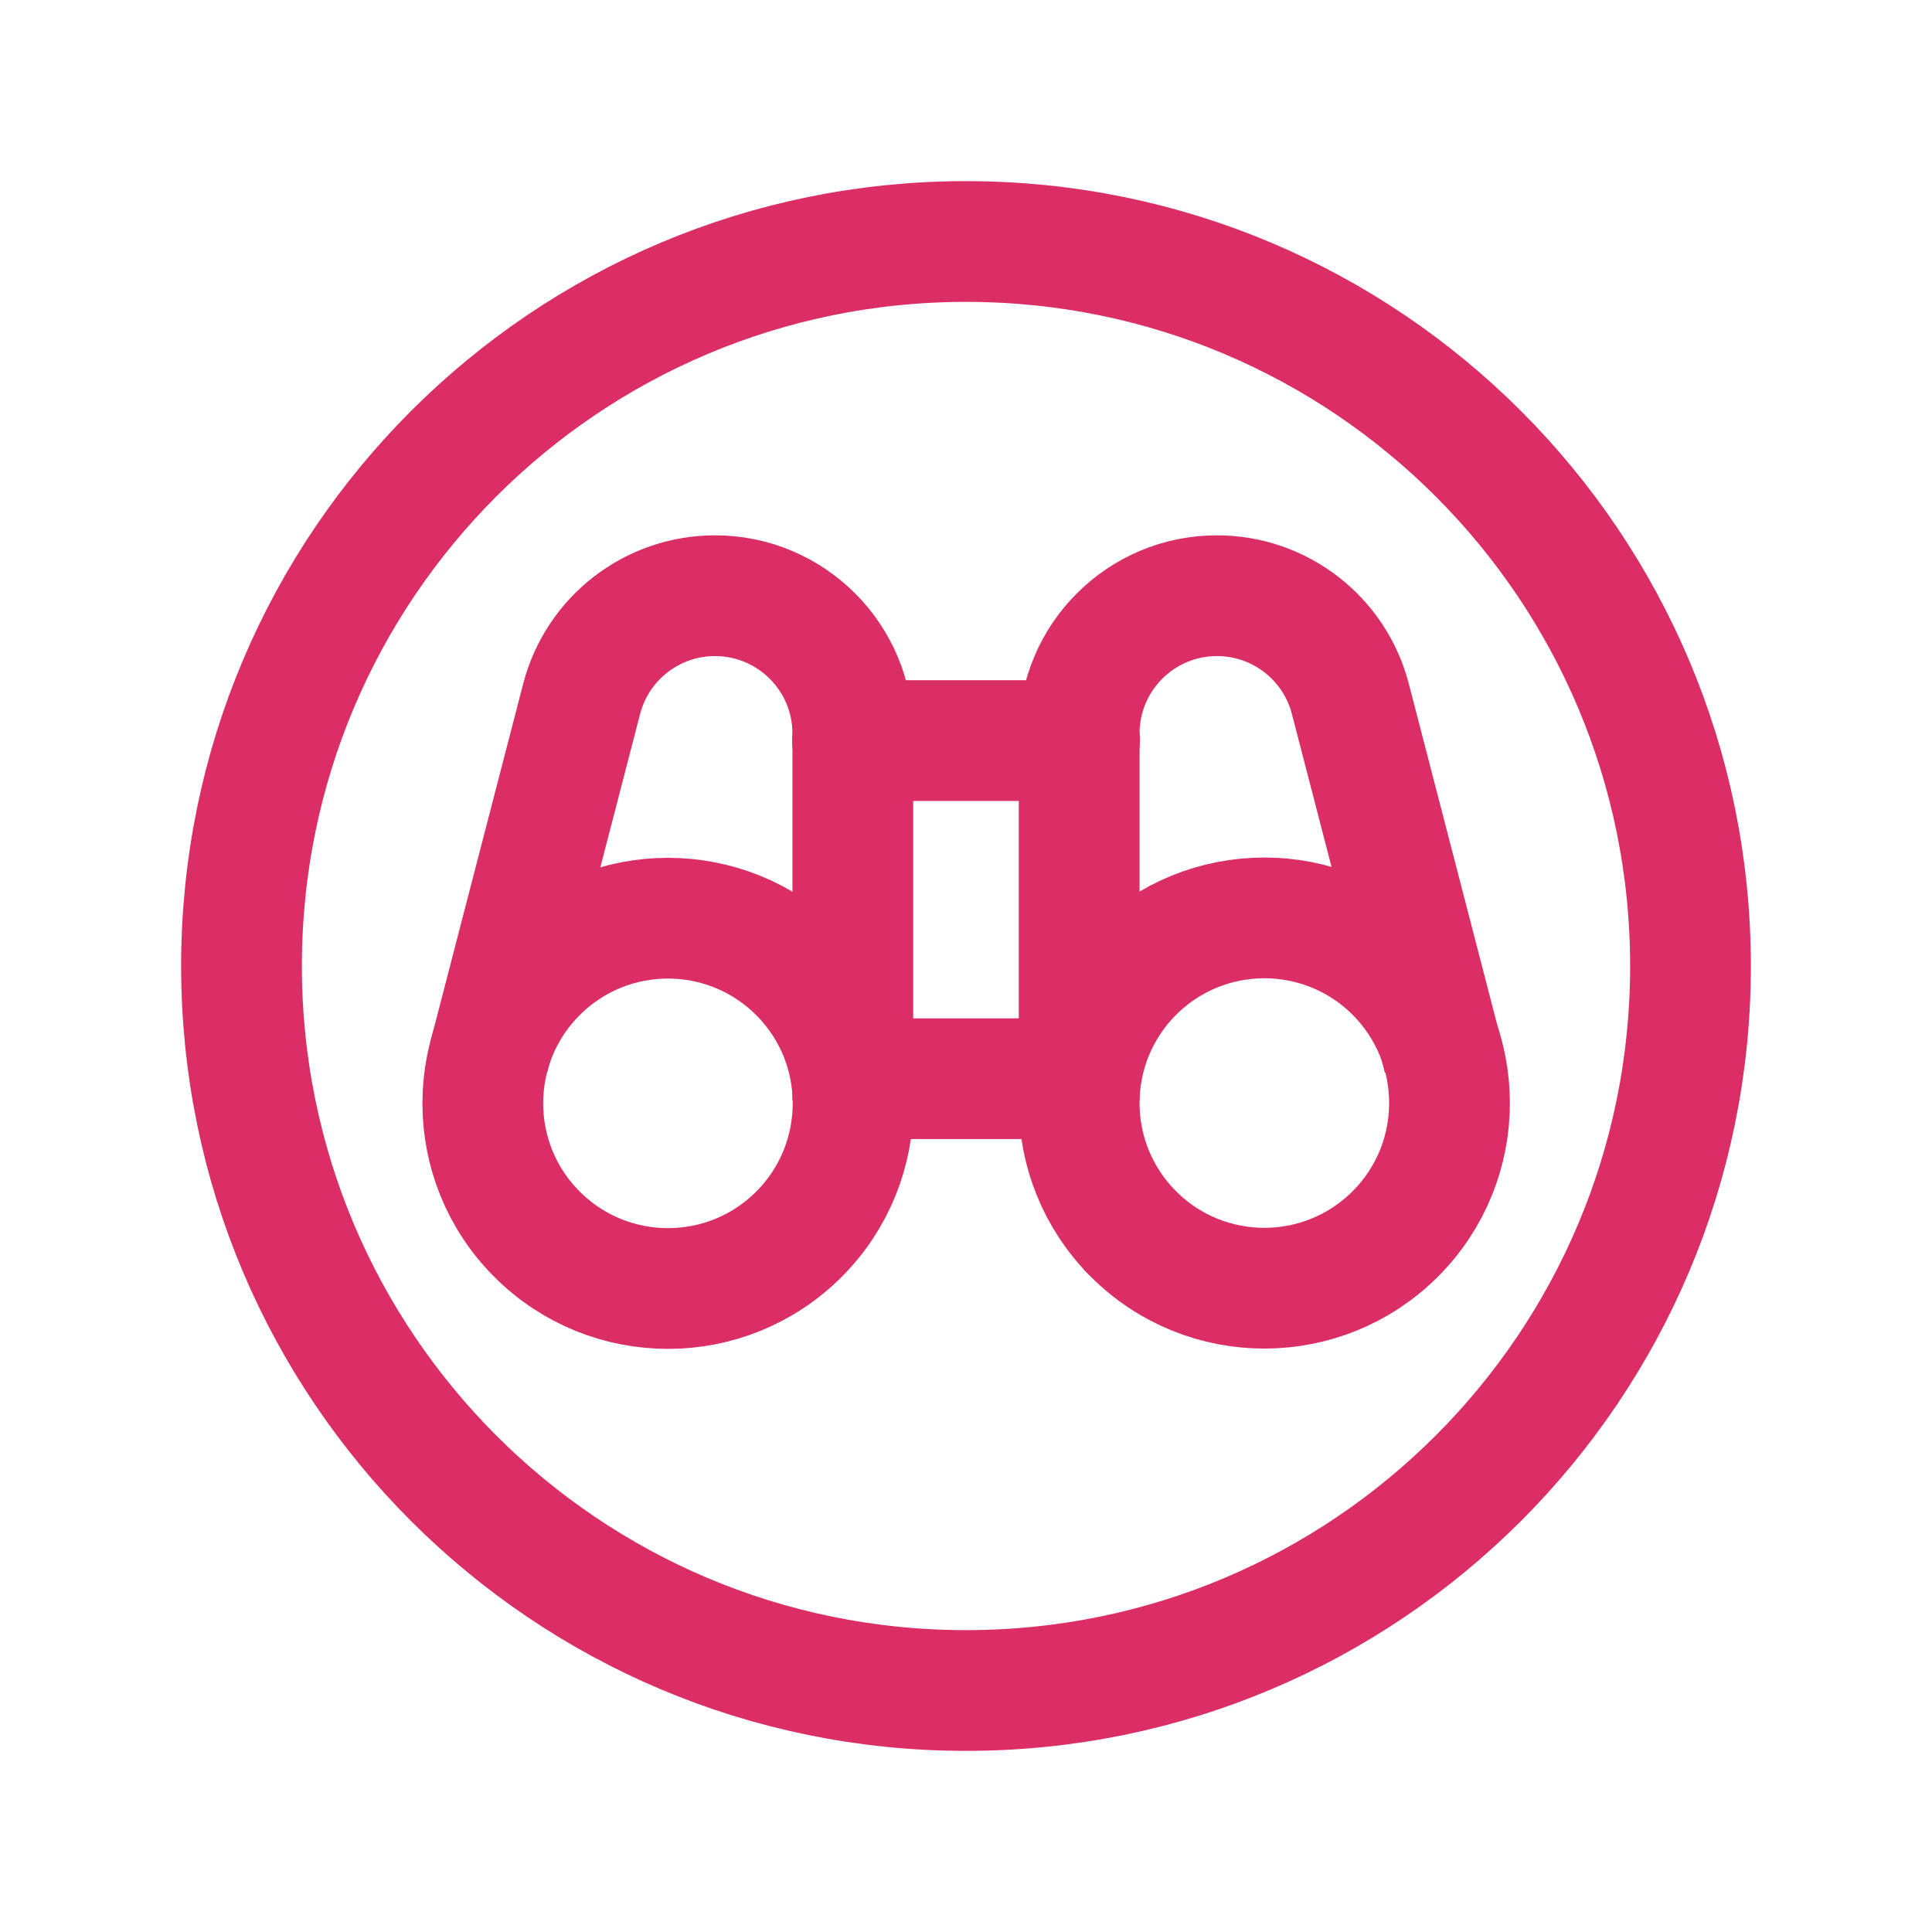 <?xml version="1.0" encoding="UTF-8"?> <svg xmlns="http://www.w3.org/2000/svg" width="24" height="24" viewBox="0 0 24 24" fill="none"><g clip-path="url(#clip0_768_428)"><path d="M9.922 12.078C10.821 12.975 10.823 14.431 9.926 15.331C9.029 16.23 7.572 16.232 6.673 15.334C5.774 14.437 5.772 12.981 6.669 12.082C6.671 12.081 6.672 12.079 6.673 12.078C7.571 11.182 9.024 11.182 9.922 12.078Z" stroke="#DB2E65" stroke-width="1.5"></path><path d="M14.078 12.078C14.975 11.179 16.431 11.177 17.331 12.074C18.23 12.972 18.232 14.428 17.334 15.327C16.437 16.226 14.981 16.228 14.082 15.331C14.081 15.329 14.079 15.328 14.078 15.327C13.182 14.429 13.182 12.976 14.078 12.078Z" stroke="#DB2E65" stroke-width="1.5"></path><path d="M10.59 9.2H13.41" stroke="#DB2E65" stroke-width="1.5" stroke-linecap="round" stroke-linejoin="round"></path><path d="M10.6 13.4H13.4" stroke="#DB2E65" stroke-width="1.5" stroke-linecap="round" stroke-linejoin="round"></path><path d="M10.594 13.666V9.112C10.594 8.167 9.827 7.4 8.882 7.4C8.102 7.4 7.42 7.928 7.225 8.683L6.07 13.139" stroke="#DB2E65" stroke-width="1.5"></path><path d="M17.93 13.139L16.775 8.683C16.58 7.928 15.898 7.4 15.118 7.4C14.172 7.4 13.406 8.167 13.406 9.112V13.666" stroke="#DB2E65" stroke-width="1.5"></path><path d="M12 21C16.971 21 21 16.971 21 12C21 7.029 16.971 3 12 3C7.029 3 3 7.029 3 12C3 16.971 7.029 21 12 21Z" stroke="#DB2E65" stroke-width="1.5" stroke-linecap="round" stroke-linejoin="round"></path></g><defs><clipPath id="clip0_768_428"><rect width="24" height="24" fill="white"></rect></clipPath></defs></svg> 